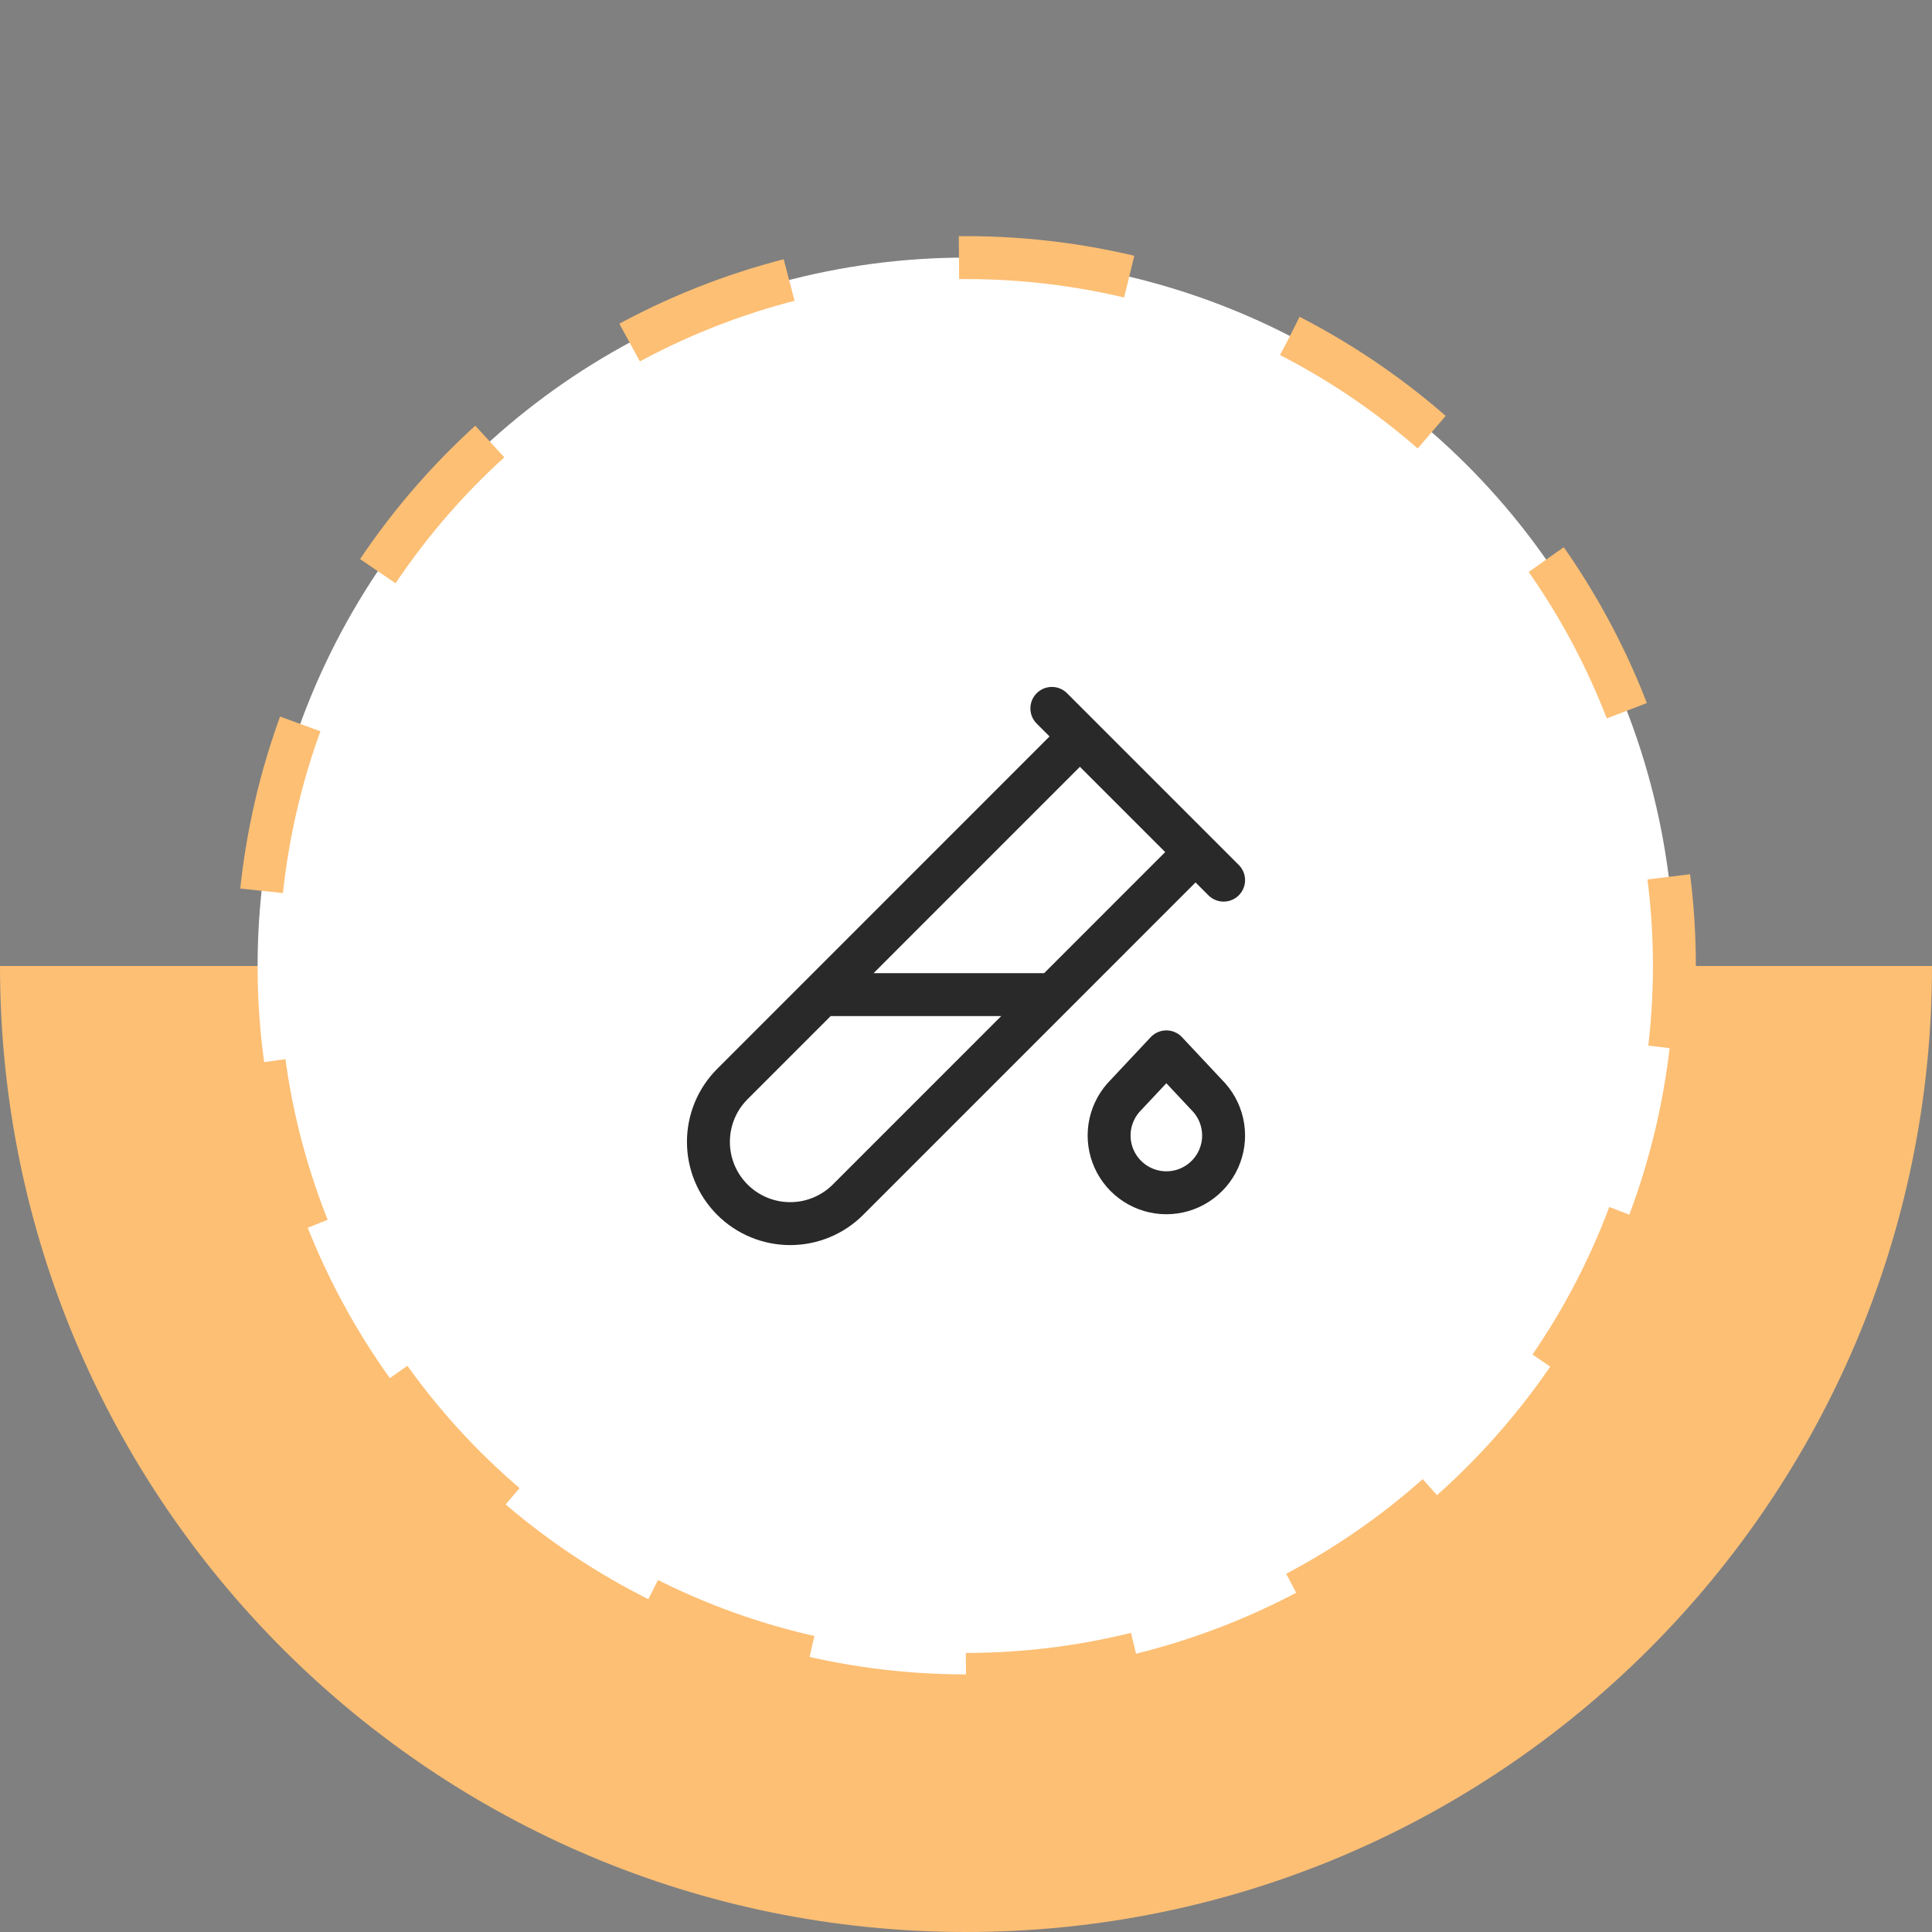 <svg width="90" height="90" viewBox="0 0 90 90" fill="none" xmlns="http://www.w3.org/2000/svg">
<rect x="0" y="0" width="90" height="90" fill="#808080" stroke="none"/>
<path d="M90 45H45V90C69.853 90 90 69.853 90 45Z" fill="#FDBF74"/>
<path d="M0 45H45V90C20.147 90 0 69.853 0 45Z" fill="#FDBF74"/>
<circle cx="32" cy="32" r="33" transform="matrix(1.31134e-07 1 1 -1.31134e-07 13 13)" fill="white" stroke="#FDBF74" stroke-width="2" stroke-dasharray="8 8"/>
<path d="M55.667 39.72L39.504 55.885C39.151 56.239 38.73 56.52 38.268 56.711C37.806 56.903 37.311 57.001 36.811 57.001C35.8 57.002 34.831 56.6 34.117 55.886C33.402 55.172 33.001 54.203 33.001 53.193C33.001 52.182 33.402 51.213 34.116 50.499L50.279 34.333M38.333 46.333H49M49 33L57 41M54.333 49L56.333 51.133C56.673 51.518 56.894 51.993 56.97 52.5C57.047 53.008 56.975 53.527 56.764 53.994C56.553 54.462 56.211 54.859 55.78 55.137C55.349 55.416 54.847 55.564 54.333 55.564C53.82 55.564 53.318 55.416 52.887 55.137C52.456 54.859 52.114 54.462 51.903 53.994C51.692 53.527 51.62 53.008 51.696 52.5C51.773 51.993 51.994 51.518 52.333 51.133L54.333 49Z" stroke="#292929" stroke-width="2" stroke-linecap="round" stroke-linejoin="round"/>
</svg>
